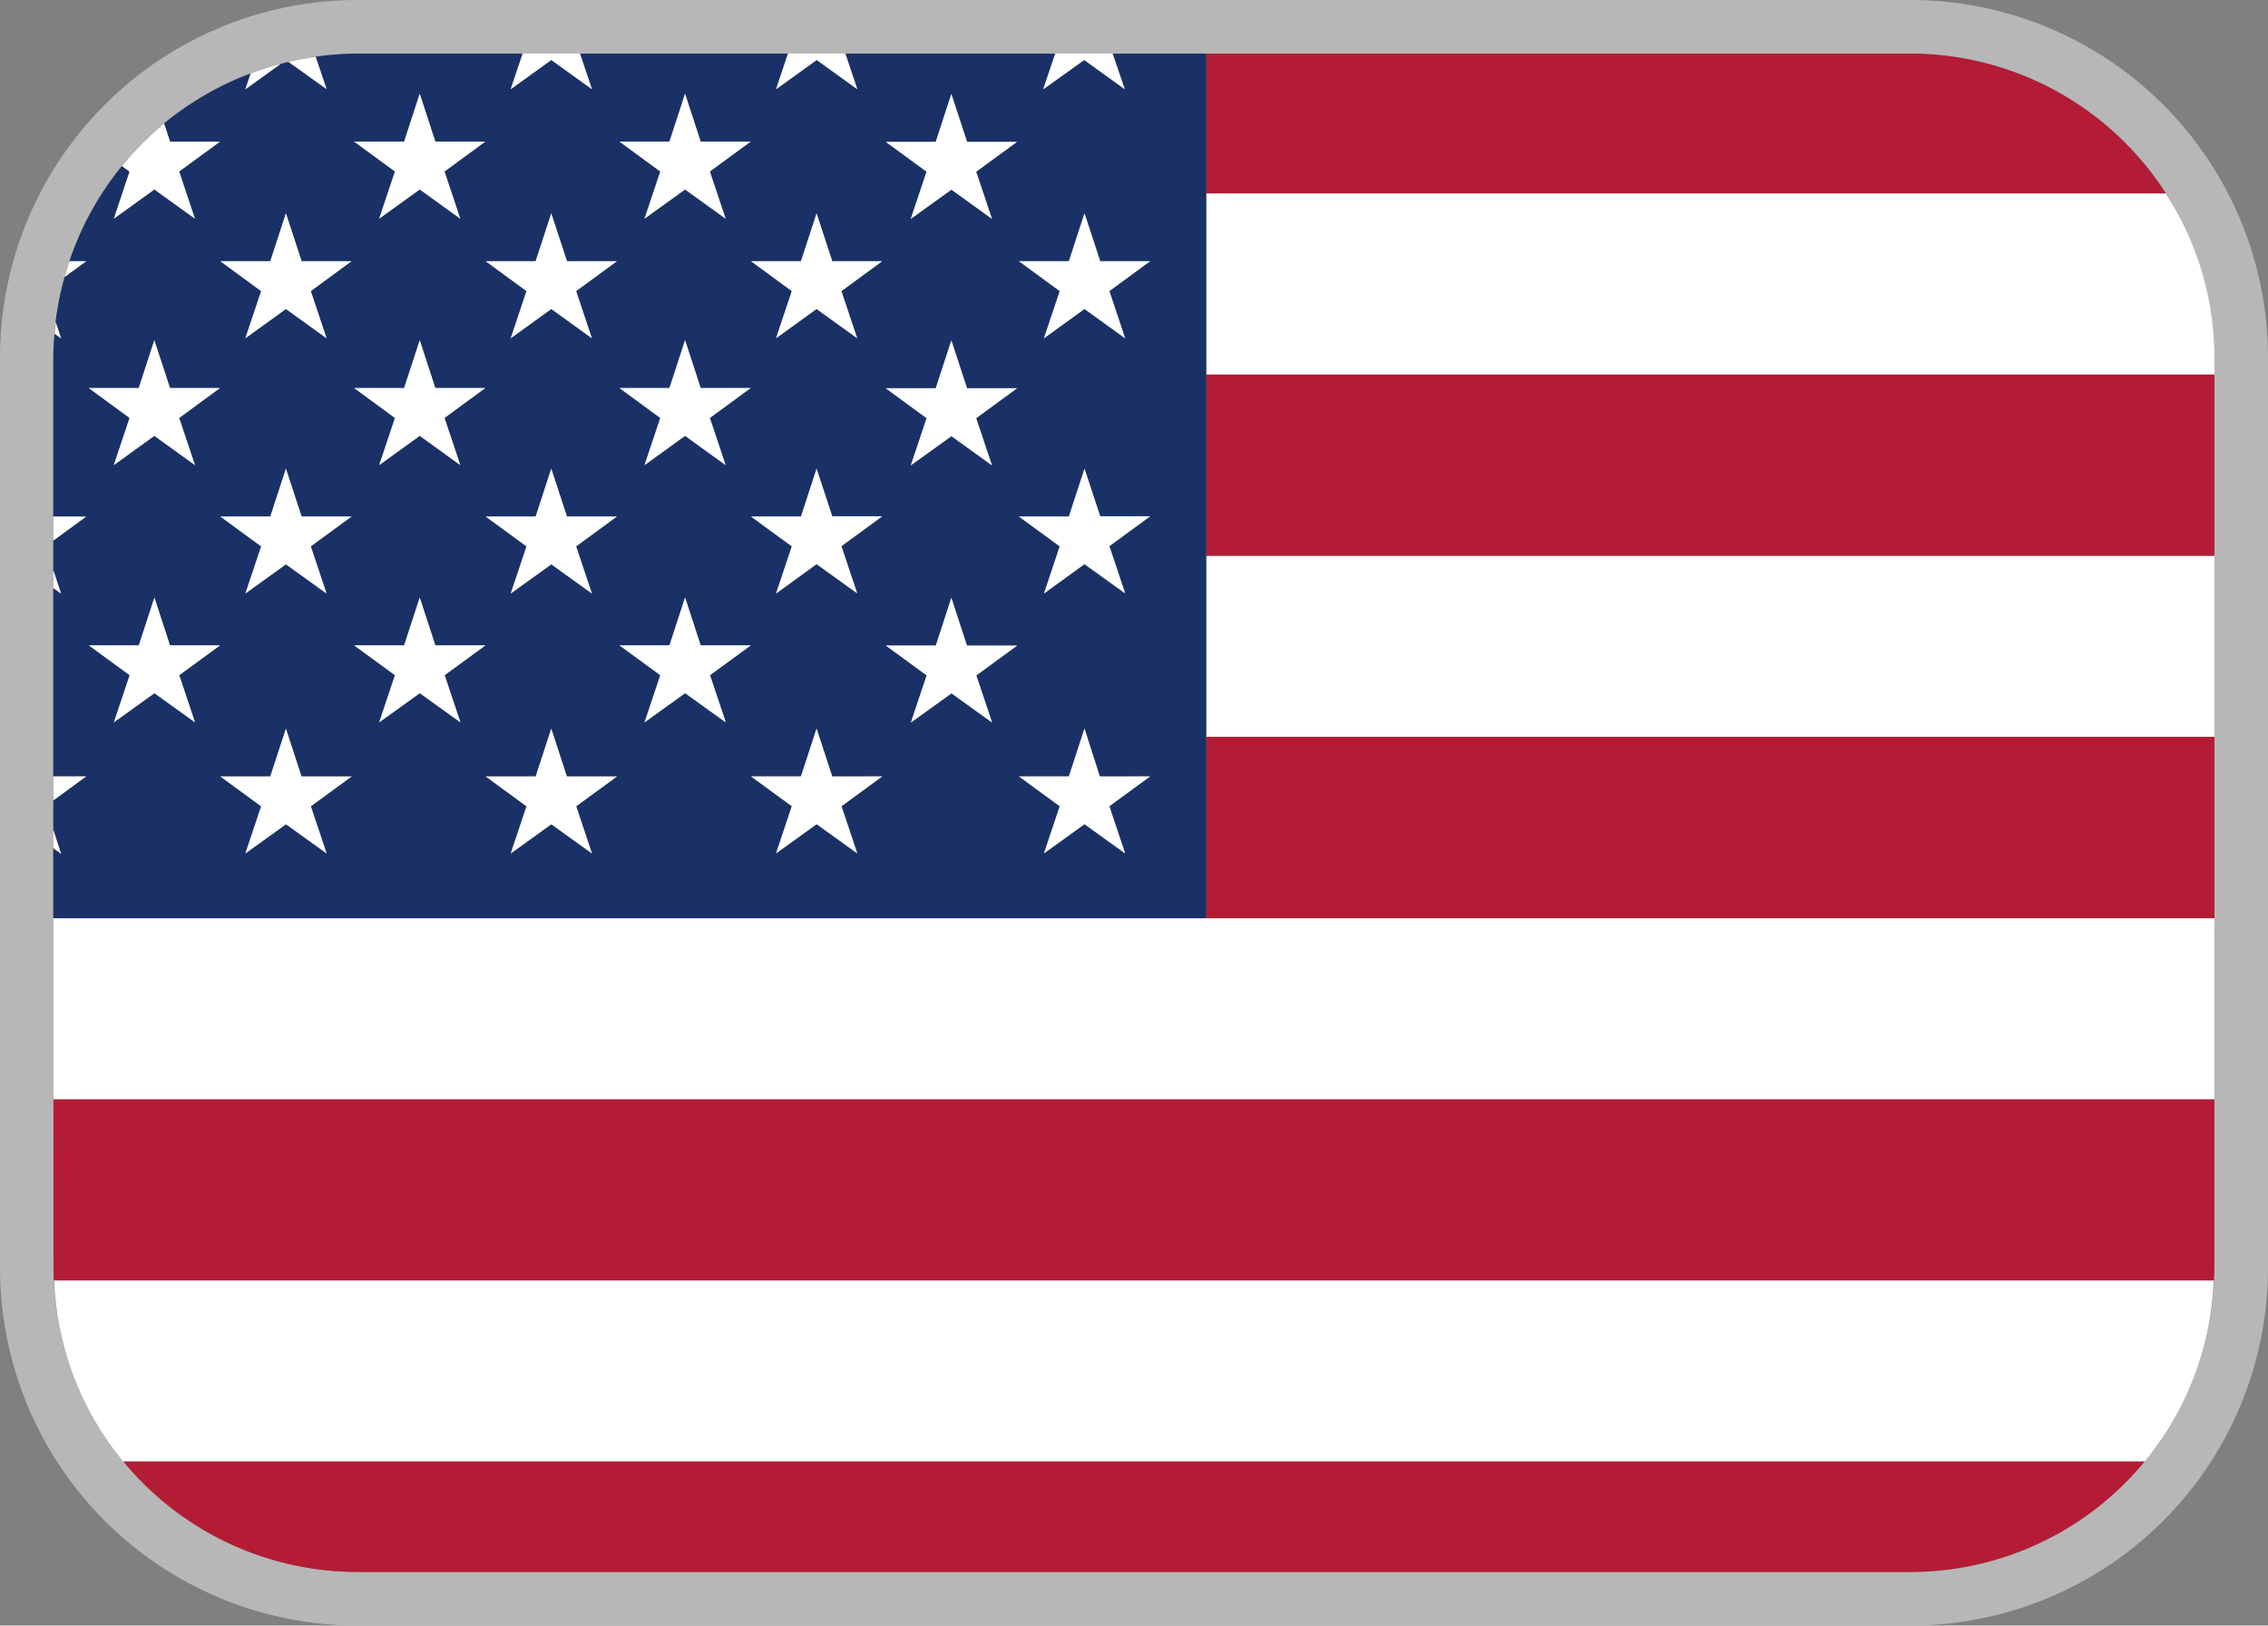 <svg xmlns="http://www.w3.org/2000/svg" width="25" height="17.915" viewBox="0 0 25 17.915">
  <rect x="0" y="0" width="25" height="17.915" fill="#808080" stroke="none"/>
  <g id="us" transform="translate(-685.455 -524)">
    <path id="パス_5971" data-name="パス 5971" d="M163.518.59a3.357,3.357,0,0,1,3.347,3.347V13.978a3.357,3.357,0,0,1-3.347,3.347H146.392a3.357,3.357,0,0,1-3.347-3.347V3.937A3.357,3.357,0,0,1,146.392.59Zm0-.59H146.392a3.942,3.942,0,0,0-3.937,3.937V13.978a3.942,3.942,0,0,0,3.937,3.937h17.126a3.942,3.942,0,0,0,3.937-3.937V3.937A3.942,3.942,0,0,0,163.518,0" transform="translate(543 524)" fill="#b7b7b7"/>
    <rect id="長方形_2233" data-name="長方形 2233" width="11.114" height="1.997" transform="translate(698.751 530.125)" fill="#fff"/>
    <path id="パス_5972" data-name="パス 5972" d="M143.454,17.14v2h23.819v-2H143.454Z" transform="translate(542.591 516.979)" fill="#fff"/>
    <path id="パス_5973" data-name="パス 5973" d="M164.976,5.606H176.09v-.19a3.32,3.32,0,0,0-.537-1.807H164.976Z" transform="translate(533.775 522.522)" fill="#fff"/>
    <path id="パス_5974" data-name="パス 5974" d="M144.229,25.9h22.279a3.327,3.327,0,0,0,.763-2H143.466a3.327,3.327,0,0,0,.763,2" transform="translate(542.586 514.209)" fill="#fff"/>
    <path id="パス_5975" data-name="パス 5975" d="M172.743,1h-7.766V2.54h10.577A3.35,3.35,0,0,0,172.743,1" transform="translate(533.774 523.591)" fill="#b31c34"/>
    <rect id="長方形_2234" data-name="長方形 2234" width="11.114" height="1.997" transform="translate(698.751 528.128)" fill="#b31c34"/>
    <rect id="長方形_2235" data-name="長方形 2235" width="11.114" height="1.998" transform="translate(698.751 532.121)" fill="#b31c34"/>
    <path id="パス_5976" data-name="パス 5976" d="M143.454,22.384c0,.045,0,.089.006.133h23.806c0-.044.007-.088.007-.133V20.52h-23.82Z" transform="translate(542.591 515.595)" fill="#b31c34"/>
    <path id="パス_5977" data-name="パス 5977" d="M147.336,28.5h17.126a3.345,3.345,0,0,0,2.577-1.217h-22.28a3.345,3.345,0,0,0,2.577,1.217" transform="translate(542.056 512.824)" fill="#b31c34"/>
    <path id="パス_5978" data-name="パス 5978" d="M156.16,8.531V1h-1.028l.131.394-.448-.322-.447.322L154.5,1h-2.317l.132.394-.447-.322-.447.322L151.55,1h-2.293l.132.394-.448-.322-.447.322L148.625,1H146.8a3.338,3.338,0,0,0-.458.035l.12.358-.42-.3-.084.021-.391.282.059-.176a3.374,3.374,0,0,0-.955.551l.066.2h.551l-.45.329.174.52-.447-.322-.447.322.174-.52-.084-.061a3.339,3.339,0,0,0-.579,1.05h.185l-.238.174a3.349,3.349,0,0,0-.1.5l.06.179-.071-.051c-.007.086-.014.173-.014.261V6.1h.361l-.361.264V6.7l.085.254-.085-.061V8.967h.361l-.361.264v.331l.085.254-.085-.061v.774H156.16Zm-11.147-.159-.447-.322-.447.322.174-.52-.45-.329h.551l.172-.527.172.527h.551l-.45.329Zm-.174-3.356.174.52-.447-.322-.447.322.174-.52-.45-.329h.551l.172-.527.172.527h.551Zm1.624,4.8-.448-.322-.448.322.174-.52-.45-.329h.551l.172-.527.172.527h.551l-.45.329Zm-.174-3.384.174.52-.448-.322-.448.322.174-.52-.45-.329h.551l.172-.527.172.527h.551Zm0-2.814.174.52-.448-.322-.448.322.174-.52-.45-.329h.551l.172-.528.172.528h.551Zm1.648,4.754-.447-.322-.448.322.174-.52-.45-.329h.551l.172-.527.172.527h.551l-.45.329Zm-.174-3.356.174.52-.447-.322-.448.322.174-.52-.45-.329h.551l.172-.527.172.527h.551Zm0-2.716.174.52-.447-.322-.448.322.174-.52-.45-.329h.551l.172-.528.172.528h.551Zm1.624,7.516-.448-.322-.447.322.174-.52-.45-.329h.551l.172-.527.172.527h.551l-.45.329Zm-.174-3.384.174.52-.448-.322-.447.322.174-.52-.45-.329h.551l.172-.527.172.527h.551Zm0-2.814.174.52-.448-.322-.447.322.174-.52-.45-.329h.551l.172-.528.172.528h.551Zm1.648,4.754-.447-.322-.448.322.174-.52-.45-.329h.551l.172-.527.172.527h.551l-.45.329Zm-.174-3.356.174.52-.447-.322-.448.322.174-.52-.45-.329h.551l.172-.527.172.527h.551Zm0-2.716.174.52-.447-.322-.448.322.174-.52-.45-.329h.551l.172-.528.172.528h.551Zm1.625,7.516-.447-.322-.447.322.174-.52-.45-.329h.551l.172-.527.172.527h.551l-.45.329Zm-.174-3.384.174.52-.447-.322-.447.322.174-.52-.45-.329h.551l.172-.527.172.527h.551Zm0-2.814.174.52-.447-.322-.447.322.174-.52-.45-.329h.551l.172-.528.172.528h.551ZM153.8,8.374l-.447-.322-.447.322.174-.52-.45-.329h.552L153.35,7l.172.528h.552l-.45.329Zm-.174-3.356.174.52-.447-.322-.447.322.174-.52-.45-.33h.552l.172-.527.172.527h.552Zm0-2.716.174.52-.447-.322-.447.322.174-.52-.45-.329h.552l.172-.527.172.527h.552Zm1.638,7.514-.448-.322-.447.322.174-.52-.45-.329h.551l.172-.527.172.527h.551l-.45.329Zm-.174-3.384.174.52-.448-.322-.447.322.174-.52-.45-.329h.551l.172-.527.172.527h.551Zm0-2.814.174.52-.448-.322-.447.322.174-.52-.45-.329h.551l.172-.528.172.528h.551Z" transform="translate(542.591 523.591)" fill="#193166"/>
    <path id="パス_5979" data-name="パス 5979" d="M149.79,1.75l-.172.527h-.551l.45.33-.174.52.447-.322.447.322-.174-.52.45-.33h-.551Z" transform="translate(540.292 523.283)" fill="#fff"/>
    <path id="パス_5980" data-name="パス 5980" d="M154.744,1.75l-.172.527h-.551l.45.33-.174.52.447-.322.447.322-.174-.52.45-.33h-.551Z" transform="translate(538.263 523.283)" fill="#fff"/>
    <path id="パス_5981" data-name="パス 5981" d="M159.715,1.754l-.172.527h-.551l.45.329-.174.52.448-.322.447.322-.174-.52.45-.329h-.551Z" transform="translate(536.226 523.282)" fill="#fff"/>
    <path id="パス_5982" data-name="パス 5982" d="M144.58,3.353l.447-.322.447.322-.174-.52.45-.329H145.2l-.066-.2a3.452,3.452,0,0,0-.465.469l.084.061Z" transform="translate(542.13 523.057)" fill="#fff"/>
    <path id="パス_5983" data-name="パス 5983" d="M149.79,6.35l-.172.527h-.551l.45.33-.174.52.447-.323.447.323-.174-.52.45-.33h-.551Z" transform="translate(540.292 521.399)" fill="#fff"/>
    <path id="パス_5984" data-name="パス 5984" d="M154.744,6.35l-.172.527h-.551l.45.33-.174.52.447-.323.447.323-.174-.52.45-.33h-.551Z" transform="translate(538.263 521.399)" fill="#fff"/>
    <path id="パス_5985" data-name="パス 5985" d="M159.715,6.354l-.172.527h-.551l.45.33-.174.52.448-.322.447.322-.174-.52.45-.33h-.551Z" transform="translate(536.226 521.398)" fill="#fff"/>
    <path id="パス_5986" data-name="パス 5986" d="M144.835,6.35l-.172.527h-.551l.45.33-.174.52.447-.323.448.323-.174-.52.45-.33h-.551Z" transform="translate(542.321 521.399)" fill="#fff"/>
    <path id="パス_5987" data-name="パス 5987" d="M149.962,11.681l-.172-.527-.172.527h-.551l.45.329-.174.52.448-.322.448.322-.174-.52.45-.329Z" transform="translate(540.292 519.431)" fill="#fff"/>
    <path id="パス_5988" data-name="パス 5988" d="M154.916,11.681l-.172-.527-.172.527h-.551l.45.329-.174.52.448-.322.448.322-.174-.52.45-.329Z" transform="translate(538.263 519.431)" fill="#fff"/>
    <path id="パス_5989" data-name="パス 5989" d="M159.888,11.684l-.172-.527-.172.527h-.551l.45.329-.174.52.448-.322.448.322-.174-.52.45-.329Z" transform="translate(536.226 519.43)" fill="#fff"/>
    <path id="パス_5990" data-name="パス 5990" d="M145.008,11.681l-.172-.527-.172.527h-.551l.45.329-.174.52.447-.322.448.322-.174-.52.45-.329Z" transform="translate(542.321 519.431)" fill="#fff"/>
    <path id="パス_5991" data-name="パス 5991" d="M152.438,1.071l.448.322L152.754,1h-.632l-.132.393Z" transform="translate(539.094 523.59)" fill="#fff"/>
    <path id="パス_5992" data-name="パス 5992" d="M157.392,1.071l.448.322L157.708,1h-.632l-.132.393Z" transform="translate(537.065 523.59)" fill="#fff"/>
    <path id="パス_5993" data-name="パス 5993" d="M162.388,1.071l.447.322L162.7,1h-.632l-.132.393Z" transform="translate(535.018 523.59)" fill="#fff"/>
    <path id="パス_5994" data-name="パス 5994" d="M148.14,1.06c-.1.014-.2.032-.3.055l.42.3Z" transform="translate(540.795 523.566)" fill="#fff"/>
    <path id="パス_5995" data-name="パス 5995" d="M147.427,1.19a3.336,3.336,0,0,0-.332.106l-.058.175Z" transform="translate(541.123 523.513)" fill="#fff"/>
    <path id="パス_5996" data-name="パス 5996" d="M152.246,3.982l-.172.527h-.551l.45.33-.174.52.448-.323.447.323-.174-.52.45-.33h-.551Z" transform="translate(539.286 522.369)" fill="#fff"/>
    <path id="パス_5997" data-name="パス 5997" d="M157.2,3.982l-.172.527h-.551l.45.33-.174.52.447-.323.448.323-.174-.52.45-.33h-.551Z" transform="translate(537.256 522.369)" fill="#fff"/>
    <path id="パス_5998" data-name="パス 5998" d="M162.2,3.982l-.172.527h-.551l.45.33-.174.52.447-.323.448.323-.174-.52.45-.33h-.551Z" transform="translate(535.21 522.369)" fill="#fff"/>
    <path id="パス_5999" data-name="パス 5999" d="M143.716,4.875c-.02.057-.036.116-.053.174l.238-.174Z" transform="translate(542.505 522.003)" fill="#fff"/>
    <path id="パス_6000" data-name="パス 6000" d="M143.488,6.011c0,.043-.008.085-.011.128l.071.051Z" transform="translate(542.581 521.538)" fill="#fff"/>
    <path id="パス_6001" data-name="パス 6001" d="M147.292,3.982l-.172.527h-.551l.45.33-.174.52.447-.323.448.323-.174-.52.45-.33h-.551Z" transform="translate(541.315 522.369)" fill="#fff"/>
    <path id="パス_6002" data-name="パス 6002" d="M152.246,8.749l-.172.527h-.551l.45.329-.174.52.448-.322.447.322-.174-.52.45-.329h-.551Z" transform="translate(539.286 520.416)" fill="#fff"/>
    <path id="パス_6003" data-name="パス 6003" d="M157.2,8.749l-.172.527h-.551l.45.329-.174.52L157.2,9.8l.448.322-.174-.52.45-.329h-.551Z" transform="translate(537.256 520.416)" fill="#fff"/>
    <path id="パス_6004" data-name="パス 6004" d="M162.2,8.749l-.172.527h-.551l.45.329-.174.52L162.2,9.8l.448.322-.174-.52.45-.329h-.551Z" transform="translate(535.21 520.416)" fill="#fff"/>
    <path id="パス_6005" data-name="パス 6005" d="M143.454,9.643v.264l.361-.264Z" transform="translate(542.591 520.05)" fill="#fff"/>
    <path id="パス_6006" data-name="パス 6006" d="M143.454,10.652v.192l.084.061Z" transform="translate(542.591 519.637)" fill="#fff"/>
    <path id="パス_6007" data-name="パス 6007" d="M147.292,8.749l-.172.527h-.551l.45.329-.174.52.447-.322.448.322-.174-.52.45-.329h-.551Z" transform="translate(541.315 520.416)" fill="#fff"/>
    <path id="パス_6008" data-name="パス 6008" d="M152.418,14.128l-.172-.527-.172.527h-.551l.45.329-.174.52.448-.322.448.322-.174-.52.45-.329Z" transform="translate(539.286 518.429)" fill="#fff"/>
    <path id="パス_6009" data-name="パス 6009" d="M157.373,14.128,157.2,13.6l-.172.527h-.551l.45.329-.174.52.448-.322.448.322-.174-.52.45-.329Z" transform="translate(537.256 518.429)" fill="#fff"/>
    <path id="パス_6010" data-name="パス 6010" d="M162.368,14.128,162.2,13.6l-.172.527h-.551l.45.329-.174.52.447-.322.448.322-.174-.52.45-.329Z" transform="translate(535.21 518.429)" fill="#fff"/>
    <path id="パス_6011" data-name="パス 6011" d="M143.454,15.5V15.7l.084.061Z" transform="translate(542.591 517.65)" fill="#fff"/>
    <path id="パス_6012" data-name="パス 6012" d="M143.454,14.493v.264l.361-.264Z" transform="translate(542.591 518.063)" fill="#fff"/>
    <path id="パス_6013" data-name="パス 6013" d="M147.464,14.128l-.172-.527-.172.527h-.551l.45.329-.174.52.448-.322.448.322-.174-.52.45-.329Z" transform="translate(541.315 518.429)" fill="#fff"/>
  </g>
</svg>
